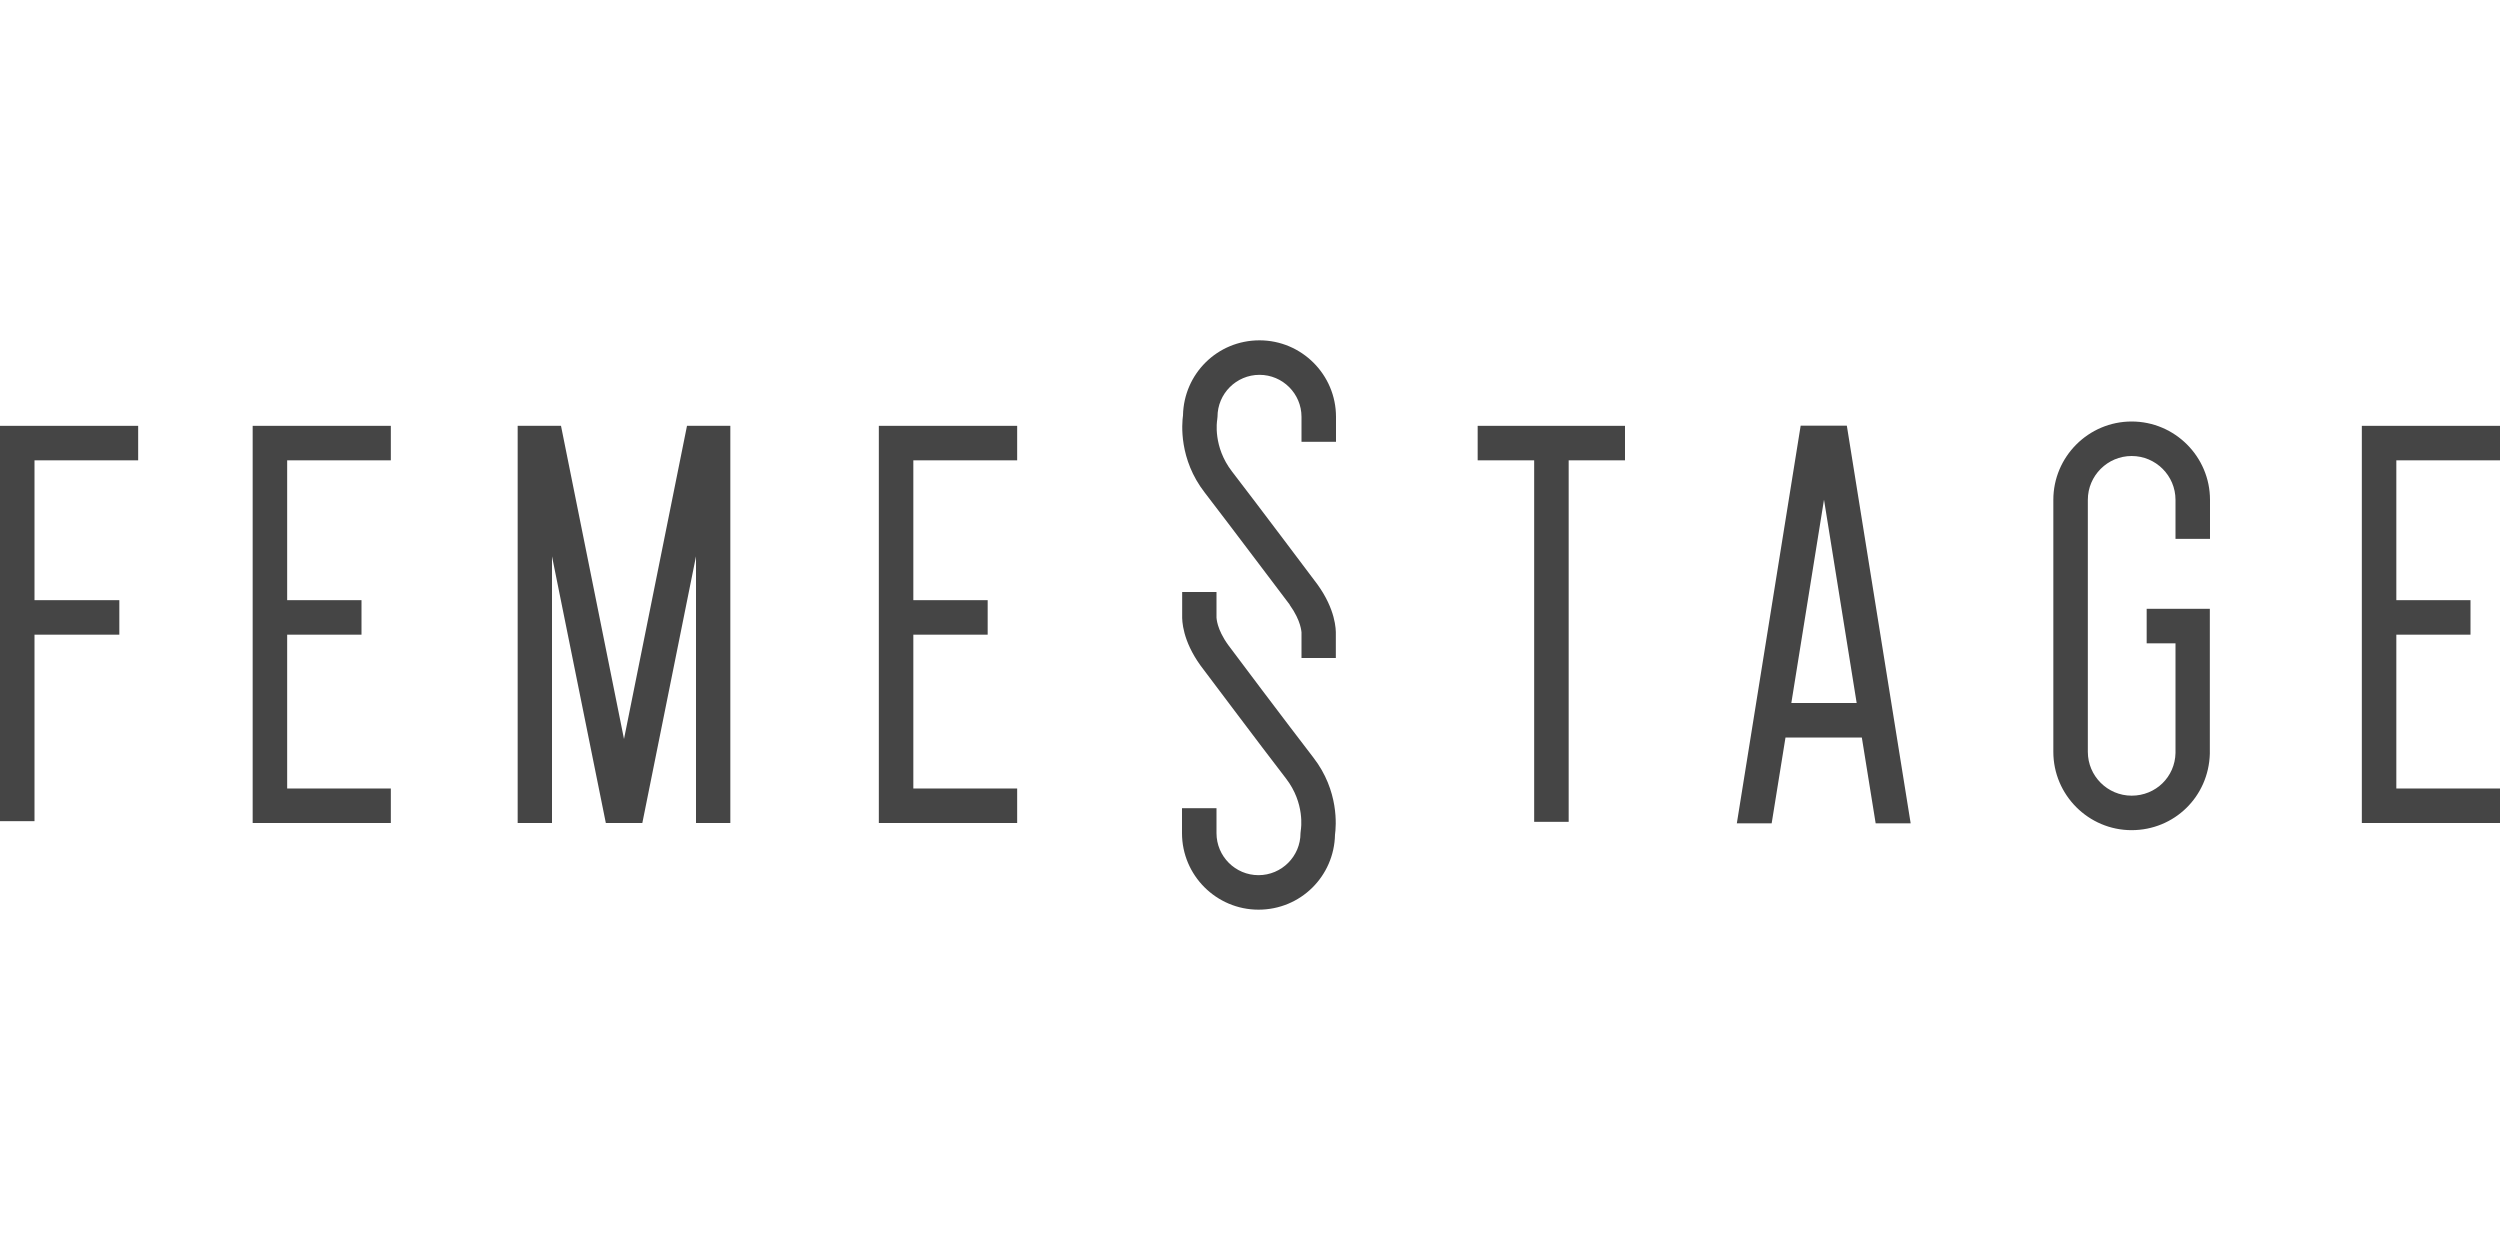 <?xml version="1.0" encoding="UTF-8"?>
<svg id="Warstwa_1" data-name="Warstwa 1" xmlns="http://www.w3.org/2000/svg" version="1.1" viewBox="0 0 150 75">
  <defs>
    <style>
      .cls-1 {
        fill: #454545;
        stroke-width: 0px;
      }
    </style>
  </defs>
  <polygon class="cls-1" points="150 27.62 150 25.55 141.71 25.55 141.71 49.38 150 49.38 150 47.31 143.78 47.31 143.78 38.08 148.23 38.08 148.23 36.01 143.78 36.01 143.78 27.62 150 27.62"/>
  <polygon class="cls-1" points="61.03 27.62 61.03 25.55 52.73 25.55 52.73 49.38 61.03 49.38 61.03 47.31 54.8 47.31 54.8 38.08 59.26 38.08 59.26 36.01 54.8 36.01 54.8 27.62 61.03 27.62"/>
  <polygon class="cls-1" points="23.45 27.62 23.45 25.55 15.16 25.55 15.16 49.38 23.45 49.38 23.45 47.31 17.23 47.31 17.23 38.08 21.69 38.08 21.69 36.01 17.23 36.01 17.23 27.62 23.45 27.62"/>
  <polygon class="cls-1" points="97.5 25.55 88.66 25.55 88.66 27.62 92.05 27.62 92.05 49.31 94.12 49.31 94.12 27.62 97.5 27.62 97.5 25.55"/>
  <polygon class="cls-1" points="8.29 27.62 8.29 25.55 0 25.55 0 49.27 2.07 49.27 2.07 38.08 7.16 38.08 7.16 36.01 2.07 36.01 2.07 27.62 8.29 27.62"/>
  <path class="cls-1" d="M127.9,49.81c-2.59,0-4.7-2.11-4.7-4.7v-15.12c0-2.59,2.11-4.7,4.7-4.7s4.7,2.11,4.7,4.7v2.34h-2.07v-2.34c0-1.45-1.18-2.63-2.63-2.63s-2.63,1.18-2.63,2.63v15.12c0,1.45,1.18,2.63,2.63,2.63s2.6-1.13,2.63-2.56v-.09s0-6.49,0-6.49h-1.73v-2.07h3.79v8.69c-.07,2.58-2.13,4.59-4.7,4.59Z"/>
  <path class="cls-1" d="M112.55,49.4h2.09l-3.83-23.86h-2.77l-3.83,23.86h2.09l.83-5.15h4.58l.83,5.15ZM107.48,42.18l1.96-12.2,1.96,12.2h-3.92Z"/>
  <polygon class="cls-1" points="33.12 49.38 33.12 33.38 36.35 49.38 38.54 49.38 41.76 33.38 41.76 49.38 43.82 49.38 43.82 25.55 41.22 25.55 37.44 44.34 33.66 25.55 31.06 25.55 31.06 49.38 33.12 49.38"/>
  <g>
    <path class="cls-1" d="M77.38,36.29c.71.99.7,1.65.71,1.65v1.54s2.06,0,2.06,0v-1.4c.01-.33-.02-1.51-1.1-3.01-.04-.05-3.67-4.89-5.13-6.78-1.15-1.49-.9-3.03-.89-3.09l.02-.19c0-1.39,1.13-2.52,2.52-2.52s2.52,1.13,2.52,2.52v1.5h2.07v-1.5c0-2.53-2.06-4.59-4.59-4.59s-4.54,2.01-4.59,4.5c-.07.51-.25,2.63,1.3,4.63,1.45,1.88,5.08,6.71,5.11,6.74Z"/>
    <path class="cls-1" d="M73.7,38.71c-.72-.99-.7-1.65-.71-1.65v-1.54s-2.06,0-2.06,0v1.4c-.01.33.02,1.51,1.1,3.01.04.05,3.67,4.89,5.13,6.78,1.15,1.49.9,3.03.89,3.09l-.02.19c0,1.39-1.13,2.52-2.52,2.52s-2.52-1.13-2.52-2.52v-1.5h-2.07v1.5c0,2.53,2.06,4.59,4.59,4.59s4.54-2.01,4.59-4.5c.07-.51.25-2.63-1.3-4.63-1.45-1.88-5.08-6.7-5.1-6.74Z"/>
  </g>
</svg>